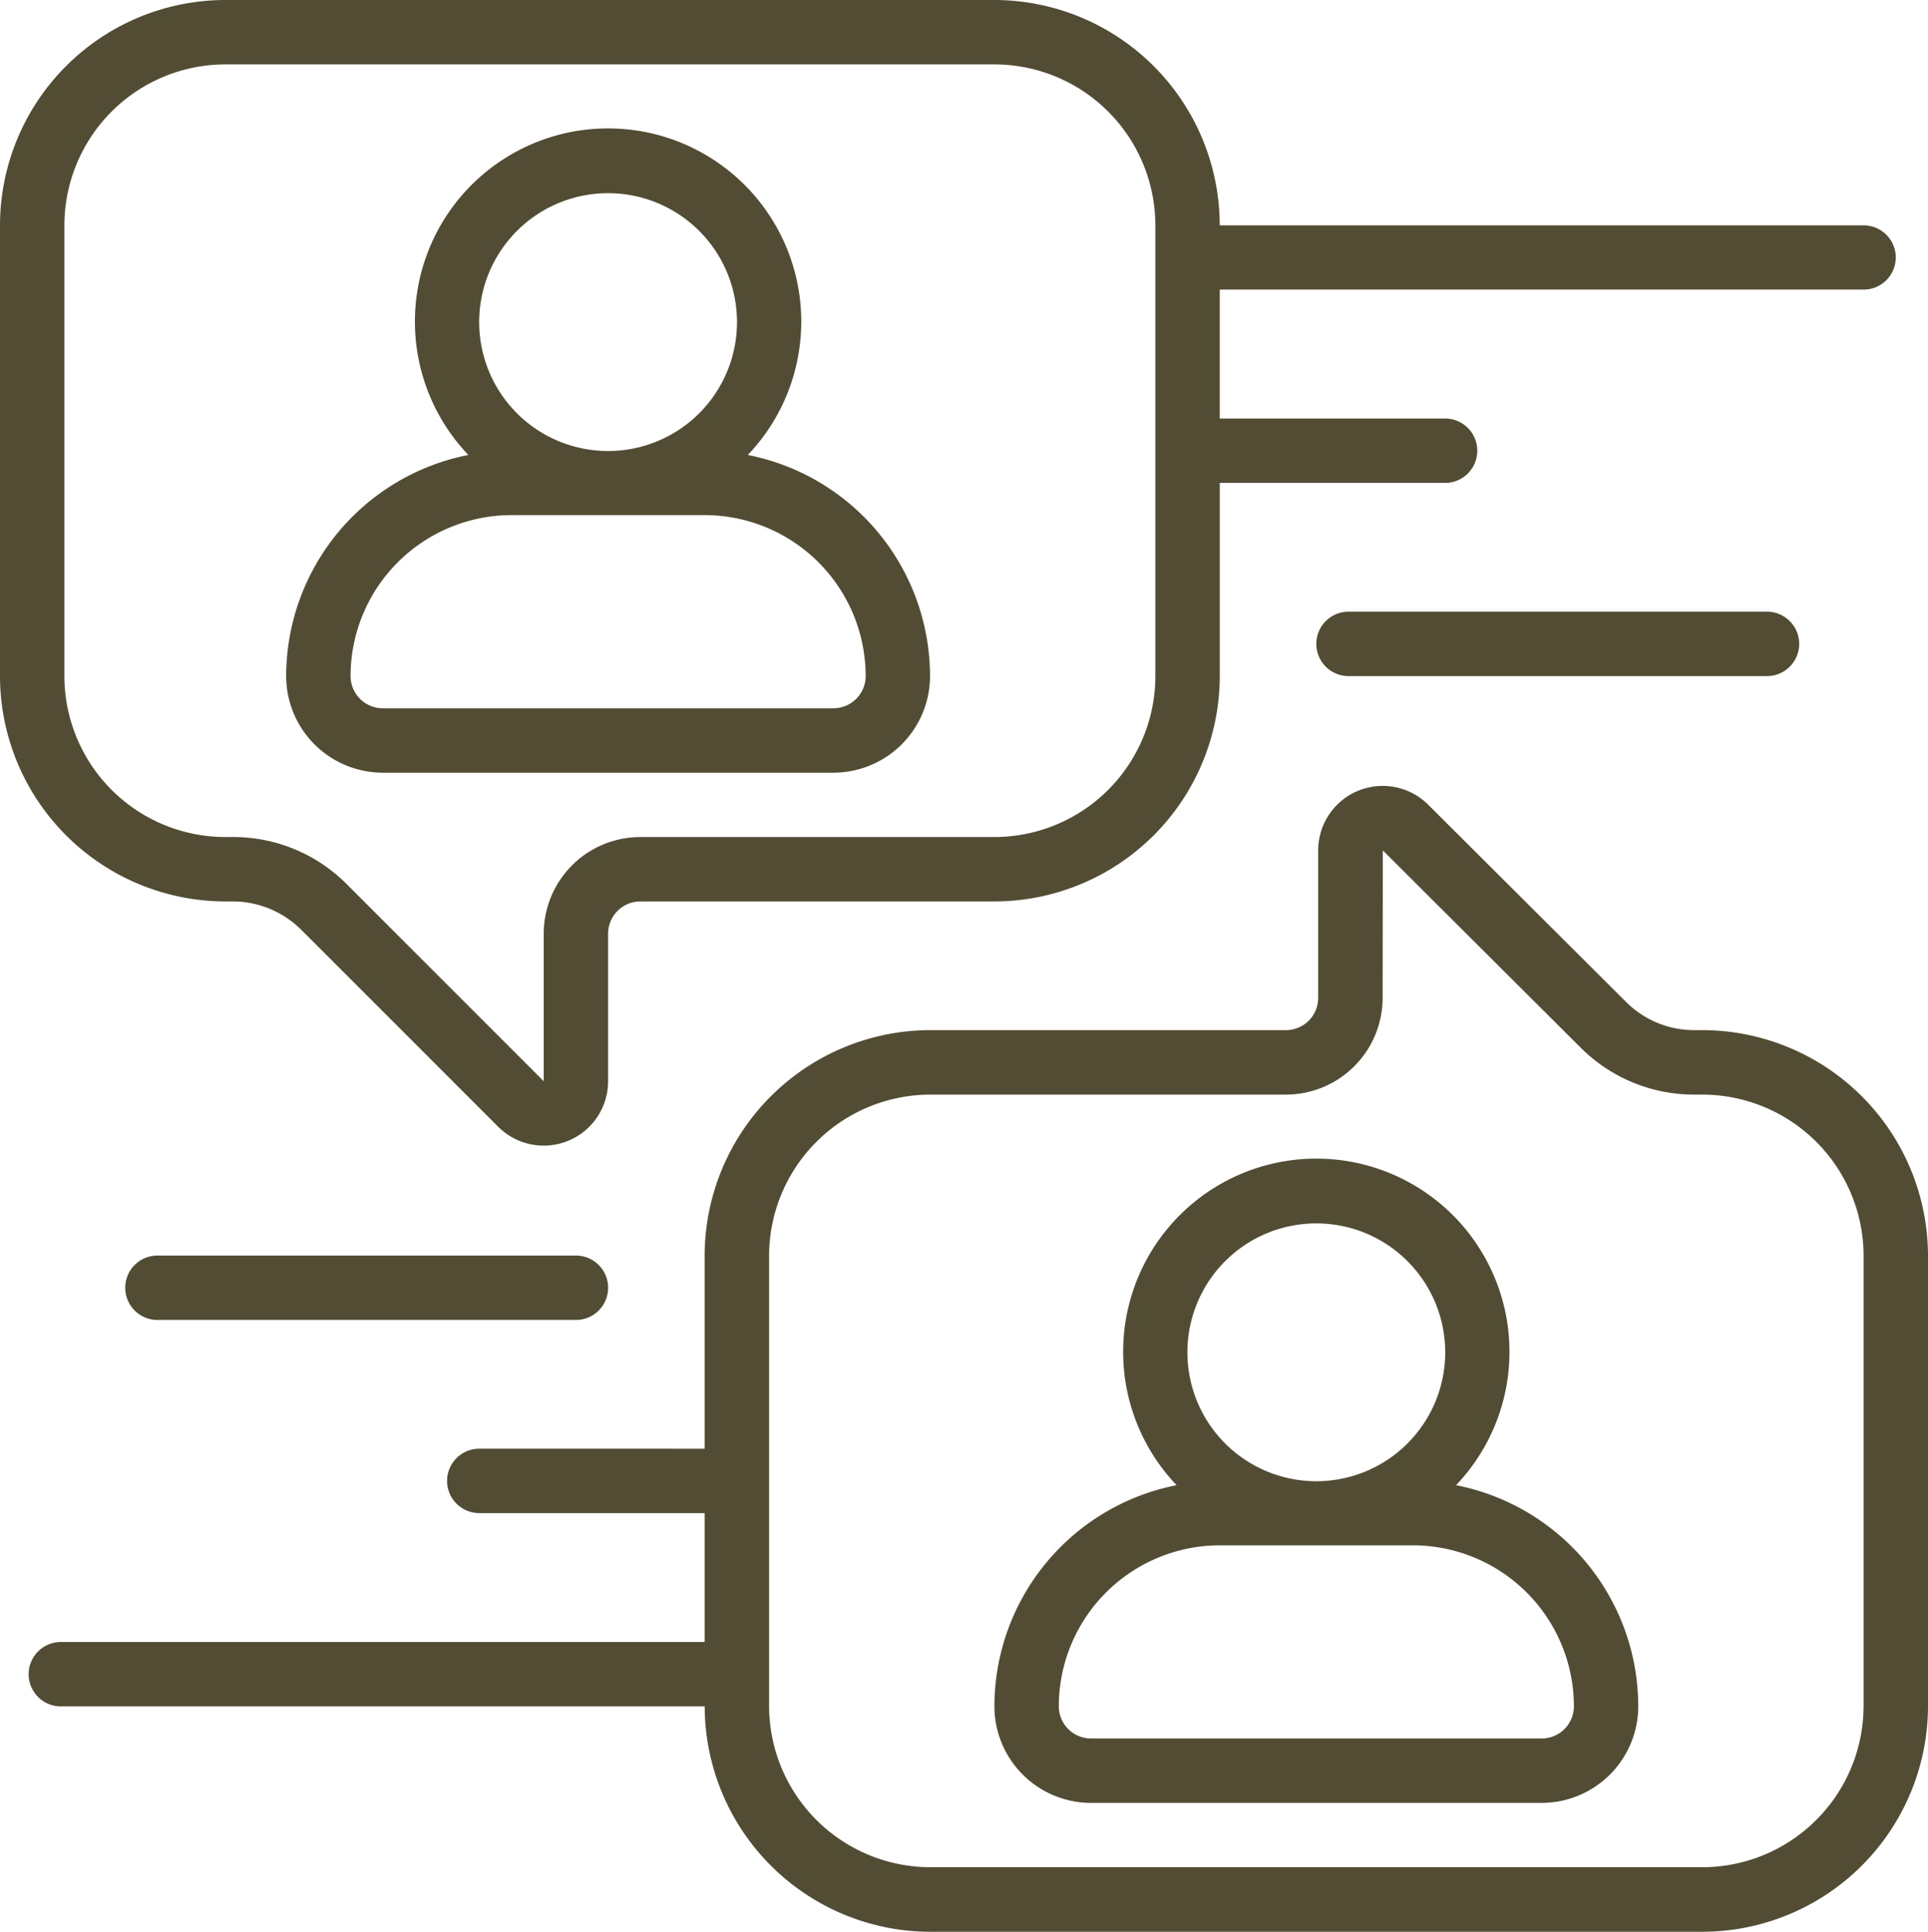 <svg xmlns="http://www.w3.org/2000/svg" width="58.33" height="58.436" viewBox="0 0 58.33 58.436">
  <g id="b" transform="translate(-0.11)">
    <g id="Group_39" data-name="Group 39" transform="translate(0.11)">
      <path id="Path_399" data-name="Path 399" d="M51.626,31.8H51.4a2.919,2.919,0,0,1-2.075-.856l-5.981-5.962a1.951,1.951,0,0,0-3.33,1.378v4.466a.978.978,0,0,1-.98.974H28.287a6.835,6.835,0,0,0-6.836,6.818v5.844H14.633a.974.974,0,1,0,0,1.948h6.818v3.9H1.974a.974.974,0,0,0,0,1.948H21.453a6.834,6.834,0,0,0,6.836,6.818H51.627a6.835,6.835,0,0,0,6.836-6.818V38.62A6.834,6.834,0,0,0,51.627,31.8Zm4.888,20.453a4.884,4.884,0,0,1-4.888,4.87H28.289a4.885,4.885,0,0,1-4.888-4.87V38.62a4.884,4.884,0,0,1,4.888-4.87H39.035a2.928,2.928,0,0,0,2.928-2.922l.006-4.465,5.981,5.962A4.852,4.852,0,0,0,51.4,33.75h.227a4.884,4.884,0,0,1,4.888,4.87V52.255Z" transform="translate(-0.133 -0.636)" fill="#514c33"/>
      <path id="Path_400" data-name="Path 400" d="M22.966,13.868a5.844,5.844,0,1,0-8.454,0A6.826,6.826,0,0,0,9,20.557a2.925,2.925,0,0,0,2.922,2.922H25.557a2.925,2.925,0,0,0,2.922-2.922A6.827,6.827,0,0,0,22.966,13.868Zm-4.227-7.92a3.9,3.9,0,1,1-3.9,3.9A3.9,3.9,0,0,1,18.739,5.948Zm6.818,15.583H11.922a.976.976,0,0,1-.974-.974,4.875,4.875,0,0,1,4.87-4.87h5.844a4.875,4.875,0,0,1,4.87,4.87A.976.976,0,0,1,25.557,21.531Z" transform="translate(-0.342 -0.104)" fill="#514c33"/>
      <path id="Path_401" data-name="Path 401" d="M44.966,45.868a5.844,5.844,0,1,0-8.454,0A6.826,6.826,0,0,0,31,52.557a2.925,2.925,0,0,0,2.922,2.922H47.557a2.925,2.925,0,0,0,2.922-2.922A6.827,6.827,0,0,0,44.966,45.868Zm-4.227-7.92a3.9,3.9,0,1,1-3.9,3.9A3.9,3.9,0,0,1,40.739,37.948Zm6.818,15.583H33.922a.976.976,0,0,1-.974-.974,4.875,4.875,0,0,1,4.87-4.87h5.844a4.875,4.875,0,0,1,4.87,4.87A.975.975,0,0,1,47.557,53.531Z" transform="translate(-0.915 -0.938)" fill="#514c33"/>
      <path id="Path_402" data-name="Path 402" d="M57.465,7.791a.974.974,0,0,0-.974-.974H37.012A6.825,6.825,0,0,0,30.195,0H6.928A6.825,6.825,0,0,0,.11,6.818V20.453A6.825,6.825,0,0,0,6.928,27.27h.227a2.943,2.943,0,0,1,2.066.855l5.962,5.962a1.948,1.948,0,0,0,3.325-1.377V28.244a.976.976,0,0,1,.974-.974H30.195a6.825,6.825,0,0,0,6.818-6.818V14.609H43.83a.974.974,0,1,0,0-1.948H37.012v-3.9H56.491a.974.974,0,0,0,.974-.974Zm-22.4,12.661a4.875,4.875,0,0,1-4.87,4.87H19.482a2.925,2.925,0,0,0-2.922,2.922v4.466L10.6,26.748a4.838,4.838,0,0,0-3.443-1.426H6.928a4.875,4.875,0,0,1-4.87-4.87V6.818a4.875,4.875,0,0,1,4.87-4.87H30.195a4.875,4.875,0,0,1,4.87,4.87Z" transform="translate(-0.11)" fill="#514c33"/>
      <path id="Path_403" data-name="Path 403" d="M41.974,19a.974.974,0,1,0,0,1.948H54.635a.974.974,0,0,0,0-1.948Z" transform="translate(-1.176 -0.495)" fill="#514c33"/>
      <path id="Path_404" data-name="Path 404" d="M4.974,39a.974.974,0,1,0,0,1.948H17.635a.974.974,0,1,0,0-1.948Z" transform="translate(-0.211 -1.017)" fill="#514c33"/>
    </g>
  </g>
</svg>
